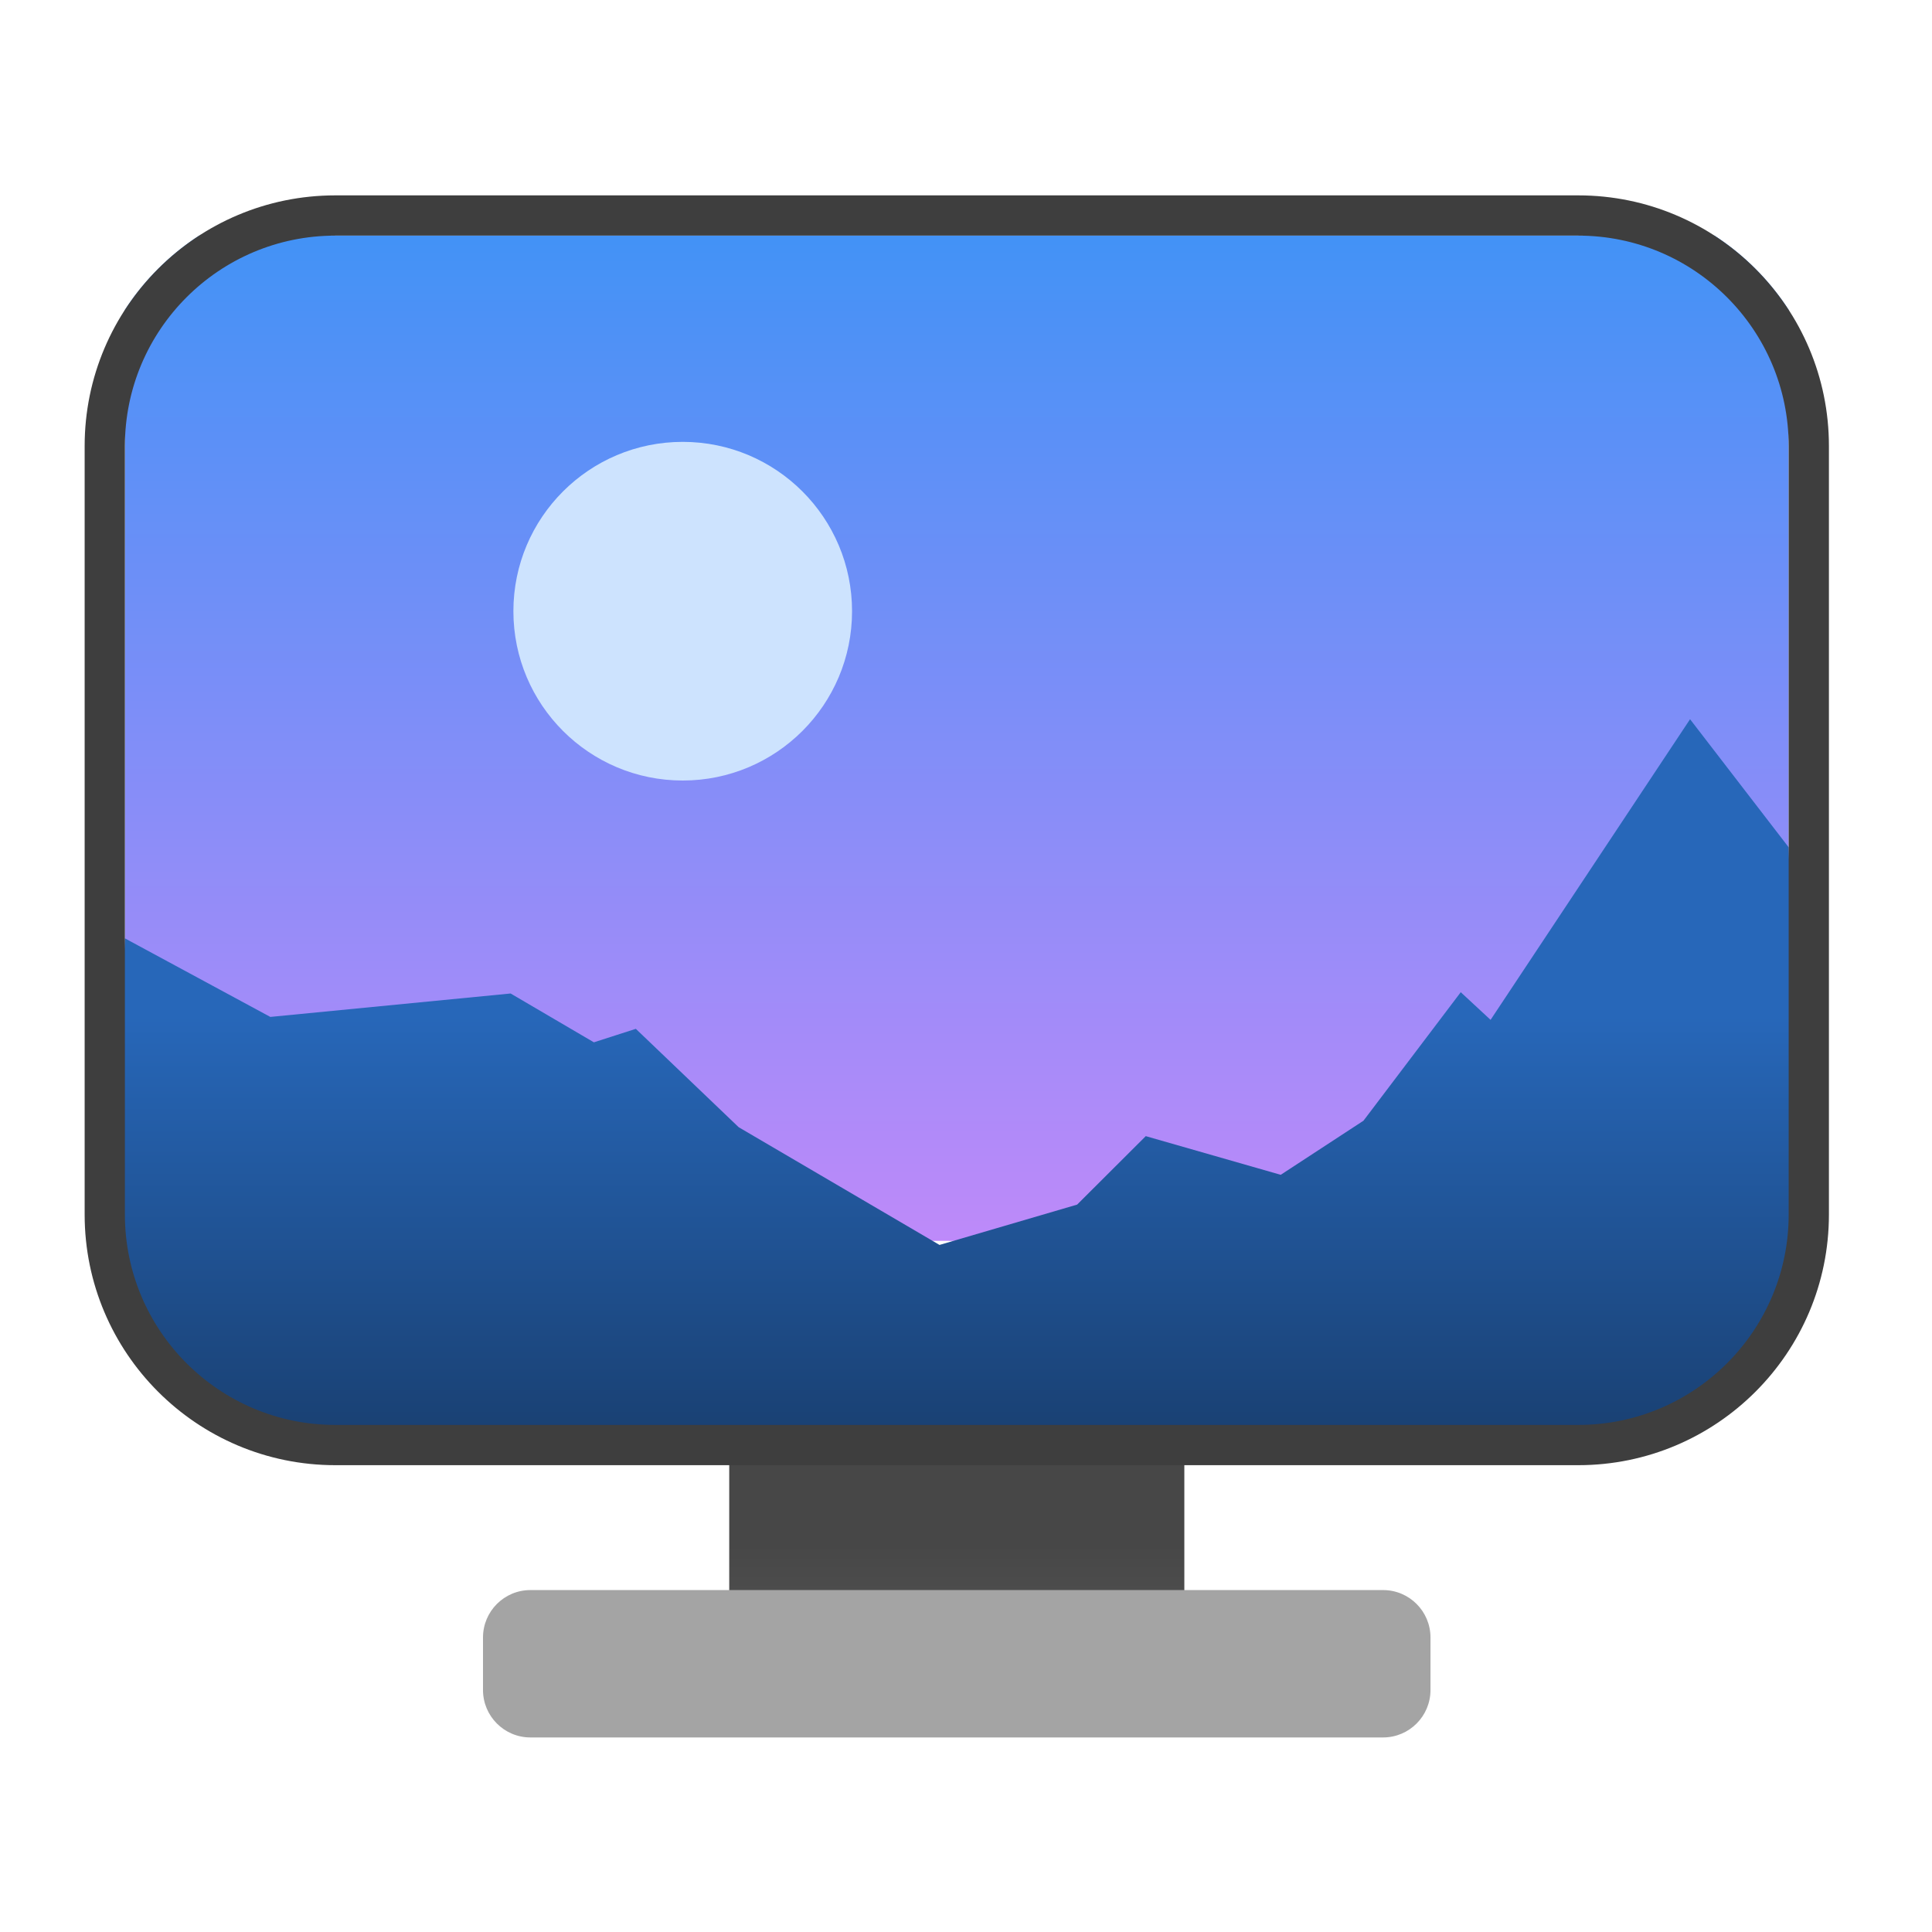 <svg clip-rule="evenodd" fill-rule="evenodd" stroke-linejoin="round" stroke-miterlimit="2" viewBox="0 0 48 48" xmlns="http://www.w3.org/2000/svg">
 <linearGradient id="a" x2="1" gradientTransform="matrix(0 -10.633 10.633 0 945.782 54.733)" gradientUnits="userSpaceOnUse">
  <stop stop-color="#6b6b6b" offset="0"/>
  <stop stop-color="#474747" offset="1"/>
 </linearGradient>
 <linearGradient id="b" x2="1" gradientTransform="matrix(-.06 -35.183 35.183 -.06 711.734 39.923)" gradientUnits="userSpaceOnUse">
  <stop stop-color="#f086fb" offset="0"/>
  <stop stop-color="#4392f6" offset="1"/>
 </linearGradient>
 <linearGradient id="c" x2="1" gradientTransform="matrix(0 -15.283 15.283 0 866.563 40.545)" gradientUnits="userSpaceOnUse">
  <stop stop-color="#132e51" offset="0"/>
  <stop stop-color="#2767b9" offset="1"/>
 </linearGradient>
 <path transform="matrix(.75 0 0 .75 -.229 5.321)" d="m24.462 40.093h15.076v7.9h-15.076z" fill="url(#a)" fill-rule="nonzero"/>
 <path transform="matrix(1 0 0 1.134 -.249 -8.621)" d="m35.789 43.478c0-.574-.528-1.039-1.178-1.039h-21.184c-.65 0-1.178.465-1.178 1.039v1.151c0 .573.528 1.039 1.178 1.039h21.184c.65 0 1.178-.466 1.178-1.039z" fill="#a4a4a4"/>
 <path d="m44.439 7.698v22.879c-.509.337-40.827.337-41.336 0v-22.879c.478-.737 1.107-1.366 1.843-1.844h37.65c.736.478 1.365 1.107 1.843 1.844z" fill="url(#b)"/>
 <circle cx="16.962" cy="15.185" r="4.207" fill="#cde3fe"/>
 <path d="m2.755 31.906.348-8.593 3.613 1.952 5.97-.582 2.069 1.213 1.042-.335 2.555 2.444 4.99 2.925 3.419-1.002 1.705-1.701 3.353.961 2.056-1.344 2.417-3.193.741.687 4.956-7.469 2.45 3.182.326 10.833c-.473.73-2.793 3.335-3.522 3.811l-34.662.109c-.728-.477-3.352-3.168-3.826-3.898z" fill="url(#c)"/>
 <path transform="translate(-.229 2.522)" d="m39.44 33.88h-30.88c-3.438 0-6.228-2.79-6.228-6.228v-19.092c0-3.438 2.79-6.228 6.228-6.228h30.88c3.438 0 6.228 2.79 6.228 6.228v19.092c0 3.438-2.79 6.228-6.228 6.228zm0-1c2.886 0 5.228-2.342 5.228-5.228v-19.092c0-2.886-2.342-5.228-5.228-5.228h-30.88c-2.886 0-5.228 2.342-5.228 5.228v19.092c0 2.886 2.342 5.228 5.228 5.228z" fill="#3e3e3e"/>
</svg>
